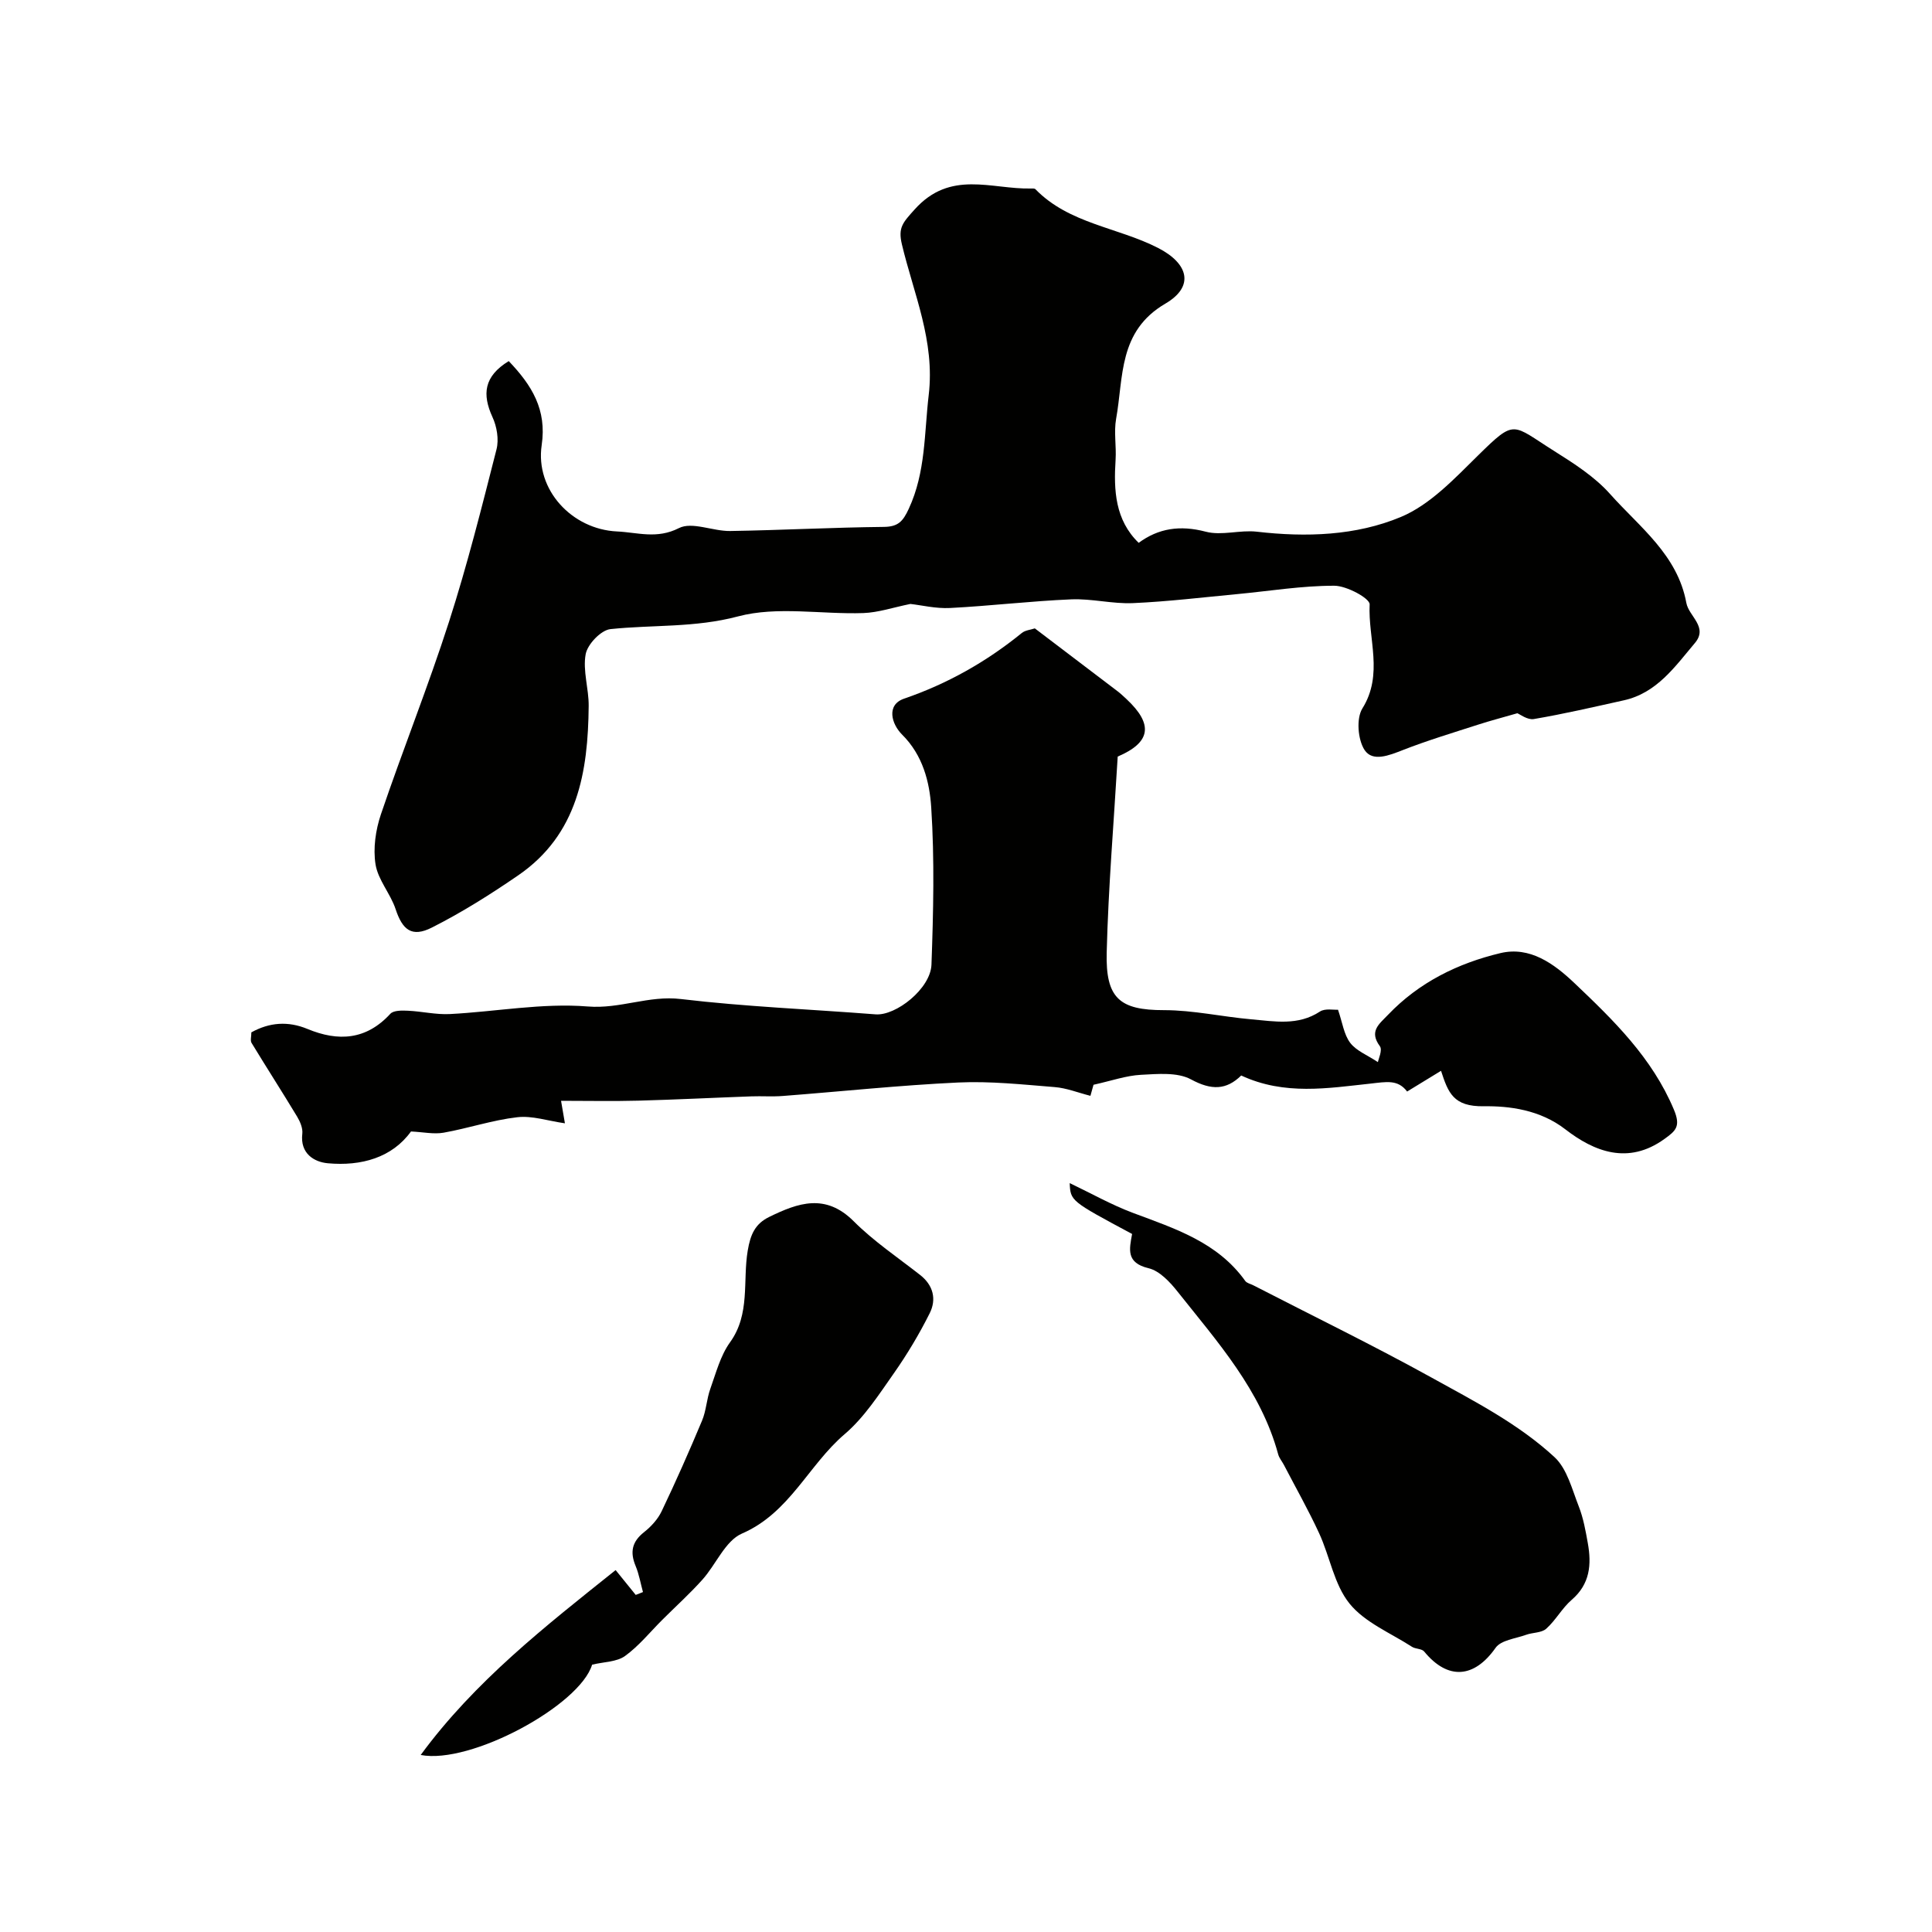 <svg enable-background="new 0 0 400 400" viewBox="0 0 400 400" xmlns="http://www.w3.org/2000/svg"><g fill="#010100"><path d="m105.33 74.76c4.78 5.01 7.91 10.03 6.82 17.4-1.37 9.27 6.29 17.43 15.58 17.87 4.29.2 8.26 1.63 12.83-.69 2.72-1.39 7.02.65 10.61.6 10.6-.17 21.19-.74 31.79-.85 3-.03 3.98-1.13 5.2-3.77 3.51-7.58 3.18-15.56 4.12-23.54 1.32-11.21-3.11-20.93-5.55-31.18-.83-3.48.17-4.49 2.64-7.24 7.4-8.25 15.88-4.16 24.04-4.33.33-.01.79-.04.97.15 6.97 7.16 17.03 7.87 25.38 12.15 6.38 3.27 7.54 8.01 1.52 11.53-9.78 5.72-8.64 15.19-10.2 23.85-.49 2.74.07 5.66-.11 8.48-.41 6.36-.09 12.46 4.78 17.2 4.08-3.01 8.56-3.71 13.88-2.31 3.3.87 7.09-.4 10.58 0 10.21 1.18 20.53.84 29.83-3.05 6.05-2.53 11.1-7.94 15.96-12.72 7.81-7.68 6.97-6.46 15.75-.95 4.13 2.6 8.43 5.35 11.62 8.94 6.09 6.84 13.94 12.55 15.77 22.53.51 2.77 4.57 4.98 1.77 8.3-4.12 4.88-7.88 10.36-14.74 11.87-6.18 1.37-12.36 2.81-18.6 3.87-1.33.23-2.91-1.01-3.42-1.2-3.04.88-5.59 1.54-8.09 2.35-5.24 1.69-10.52 3.28-15.64 5.28-2.83 1.11-6.25 2.49-7.9-.02-1.4-2.14-1.75-6.53-.45-8.61 4.41-7.07 1.15-14.42 1.5-21.54.06-1.24-4.75-3.86-7.32-3.86-6.69-.01-13.38 1.1-20.07 1.73-7.2.68-14.38 1.55-21.6 1.87-4.24.19-8.55-.96-12.79-.78-8.38.35-16.72 1.36-25.1 1.79-2.95.15-5.94-.59-8.2-.84-3.56.72-6.64 1.78-9.75 1.89-8.68.29-17.81-1.47-25.94.69-8.93 2.37-17.63 1.71-26.41 2.63-1.96.21-4.75 3.13-5.13 5.18-.64 3.42.66 7.15.62 10.75-.13 13.62-2.25 26.58-14.59 35.05-5.74 3.94-11.67 7.68-17.87 10.81-4.17 2.11-6.1.47-7.51-3.8-1.06-3.21-3.64-6.05-4.16-9.28-.53-3.33.02-7.13 1.12-10.38 4.52-13.34 9.78-26.44 14.09-39.84 3.78-11.75 6.79-23.75 9.84-35.72.52-2.04.07-4.71-.84-6.67-2.15-4.71-1.8-8.42 3.37-11.59z"/><path d="m256.98 222.67c-3.08 3.02-6.16 3.1-10.39.81-2.83-1.53-6.91-1.13-10.39-.95-3.05.16-6.05 1.23-9.8 2.06-.11.39-.49 1.75-.64 2.29-2.59-.66-4.96-1.62-7.4-1.81-6.64-.53-13.33-1.26-19.96-.95-12.13.57-24.23 1.86-36.34 2.79-2.15.17-4.33 0-6.49.08-7.8.28-15.6.68-23.4.89-5.23.14-10.46.03-16.01.03.15.91.38 2.25.8 4.66-3.51-.5-6.77-1.62-9.86-1.26-5.14.59-10.14 2.29-15.25 3.2-2.03.36-4.22-.13-6.76-.25-3.9 5.4-10.26 7.22-17.23 6.58-2.83-.26-5.76-2.02-5.27-6.12.13-1.13-.45-2.49-1.07-3.53-3.09-5.12-6.33-10.15-9.44-15.27-.29-.48-.04-1.3-.04-2.18 3.75-2.08 7.6-2.37 11.61-.71 6.39 2.65 12.17 2.3 17.16-3.13.67-.73 2.41-.7 3.64-.64 2.9.13 5.81.84 8.69.69 9.53-.49 19.13-2.33 28.54-1.57 6.71.55 12.64-2.34 19.29-1.54 13.37 1.59 26.86 2.12 40.3 3.17 4.24.33 11.4-5.34 11.58-10.29.39-10.84.65-21.74-.05-32.55-.34-5.29-1.75-10.83-6.02-15.07-2.22-2.2-3.33-6.17.4-7.45 9.02-3.1 17.04-7.64 24.38-13.6.7-.57 1.8-.65 2.69-.95 5.72 4.34 11.42 8.66 17.11 13 .66.5 1.26 1.08 1.87 1.64 5.64 5.27 5.01 8.98-1.82 11.9-.8 13.58-1.94 27.05-2.28 40.55-.24 9.48 2.65 11.96 11.87 11.95 6.02 0 12.04 1.37 18.08 1.9 4.8.42 9.67 1.37 14.2-1.61 1.06-.7 2.83-.31 3.74-.38.91 2.63 1.21 5.12 2.52 6.85 1.27 1.68 3.59 2.56 5.74 4 .09-.59.99-2.49.41-3.29-2.3-3.12-.14-4.59 1.68-6.5 6.42-6.73 14.48-10.68 23.28-12.78 6.09-1.45 11.07 2.18 15.28 6.17 8.13 7.72 16.12 15.49 20.63 26.23 1.47 3.5.39 4.39-1.97 6.09-7.5 5.41-14.54 2.61-20.51-2.01-5.24-4.06-11.65-4.85-16.88-4.77-6.3.09-7.36-2.78-8.85-7.34-2.4 1.47-4.54 2.78-7.02 4.29-1.93-2.54-4.24-2.01-7.69-1.63-8.62.92-17.71 2.49-26.66-1.69z"/><path d="m234.39 255.48c-12.75-6.83-12.75-6.83-12.92-10.53 4.45 2.12 8.63 4.49 13.08 6.16 8.67 3.25 17.51 6.05 23.26 14.09.34.47 1.12.62 1.7.92 12.35 6.36 24.85 12.44 37 19.16 8.81 4.87 17.91 9.54 25.34 16.41 2.61 2.42 3.63 6.68 5.03 10.23.94 2.4 1.4 5.01 1.86 7.57.79 4.41.47 8.46-3.33 11.73-2 1.72-3.31 4.24-5.29 6-.98.87-2.79.75-4.16 1.25-2.19.79-5.2 1.1-6.32 2.7-4.41 6.28-9.87 6.74-14.78.76-.5-.61-1.78-.5-2.53-.98-4.42-2.86-9.76-5.03-12.92-8.94-3.2-3.95-4.07-9.73-6.29-14.55-2.23-4.83-4.86-9.47-7.32-14.2-.38-.72-.95-1.38-1.16-2.14-3.59-13.29-12.56-23.27-20.81-33.67-1.59-2.01-3.75-4.34-6.04-4.88-4.67-1.12-3.99-3.9-3.4-7.09z"/><path d="m87.1 363.35c11.2-15.26 25.85-26.69 40.36-38.28 1.58 1.95 2.87 3.55 4.16 5.14.5-.2 1-.39 1.5-.59-.5-1.81-.81-3.7-1.53-5.42-1.18-2.84-.76-5 1.74-6.97 1.47-1.16 2.87-2.69 3.66-4.35 2.95-6.17 5.72-12.44 8.36-18.75.87-2.07.95-4.46 1.71-6.58 1.18-3.29 2.09-6.87 4.08-9.63 4.24-5.87 2.6-12.68 3.67-19 .56-3.33 1.52-5.54 4.45-6.97 5.99-2.93 11.65-4.93 17.48.89 4.14 4.14 9.1 7.48 13.74 11.11 2.77 2.16 3.44 5.06 2.01 7.93-2.16 4.32-4.67 8.52-7.45 12.48-3.1 4.41-6.13 9.13-10.17 12.57-7.5 6.4-11.39 16.31-21.26 20.58-3.46 1.5-5.37 6.42-8.21 9.57-2.6 2.9-5.51 5.52-8.27 8.28-2.55 2.54-4.85 5.42-7.73 7.5-1.71 1.23-4.34 1.2-6.81 1.79-2.55 8.43-25.14 20.7-35.49 18.7z"/></g></svg>